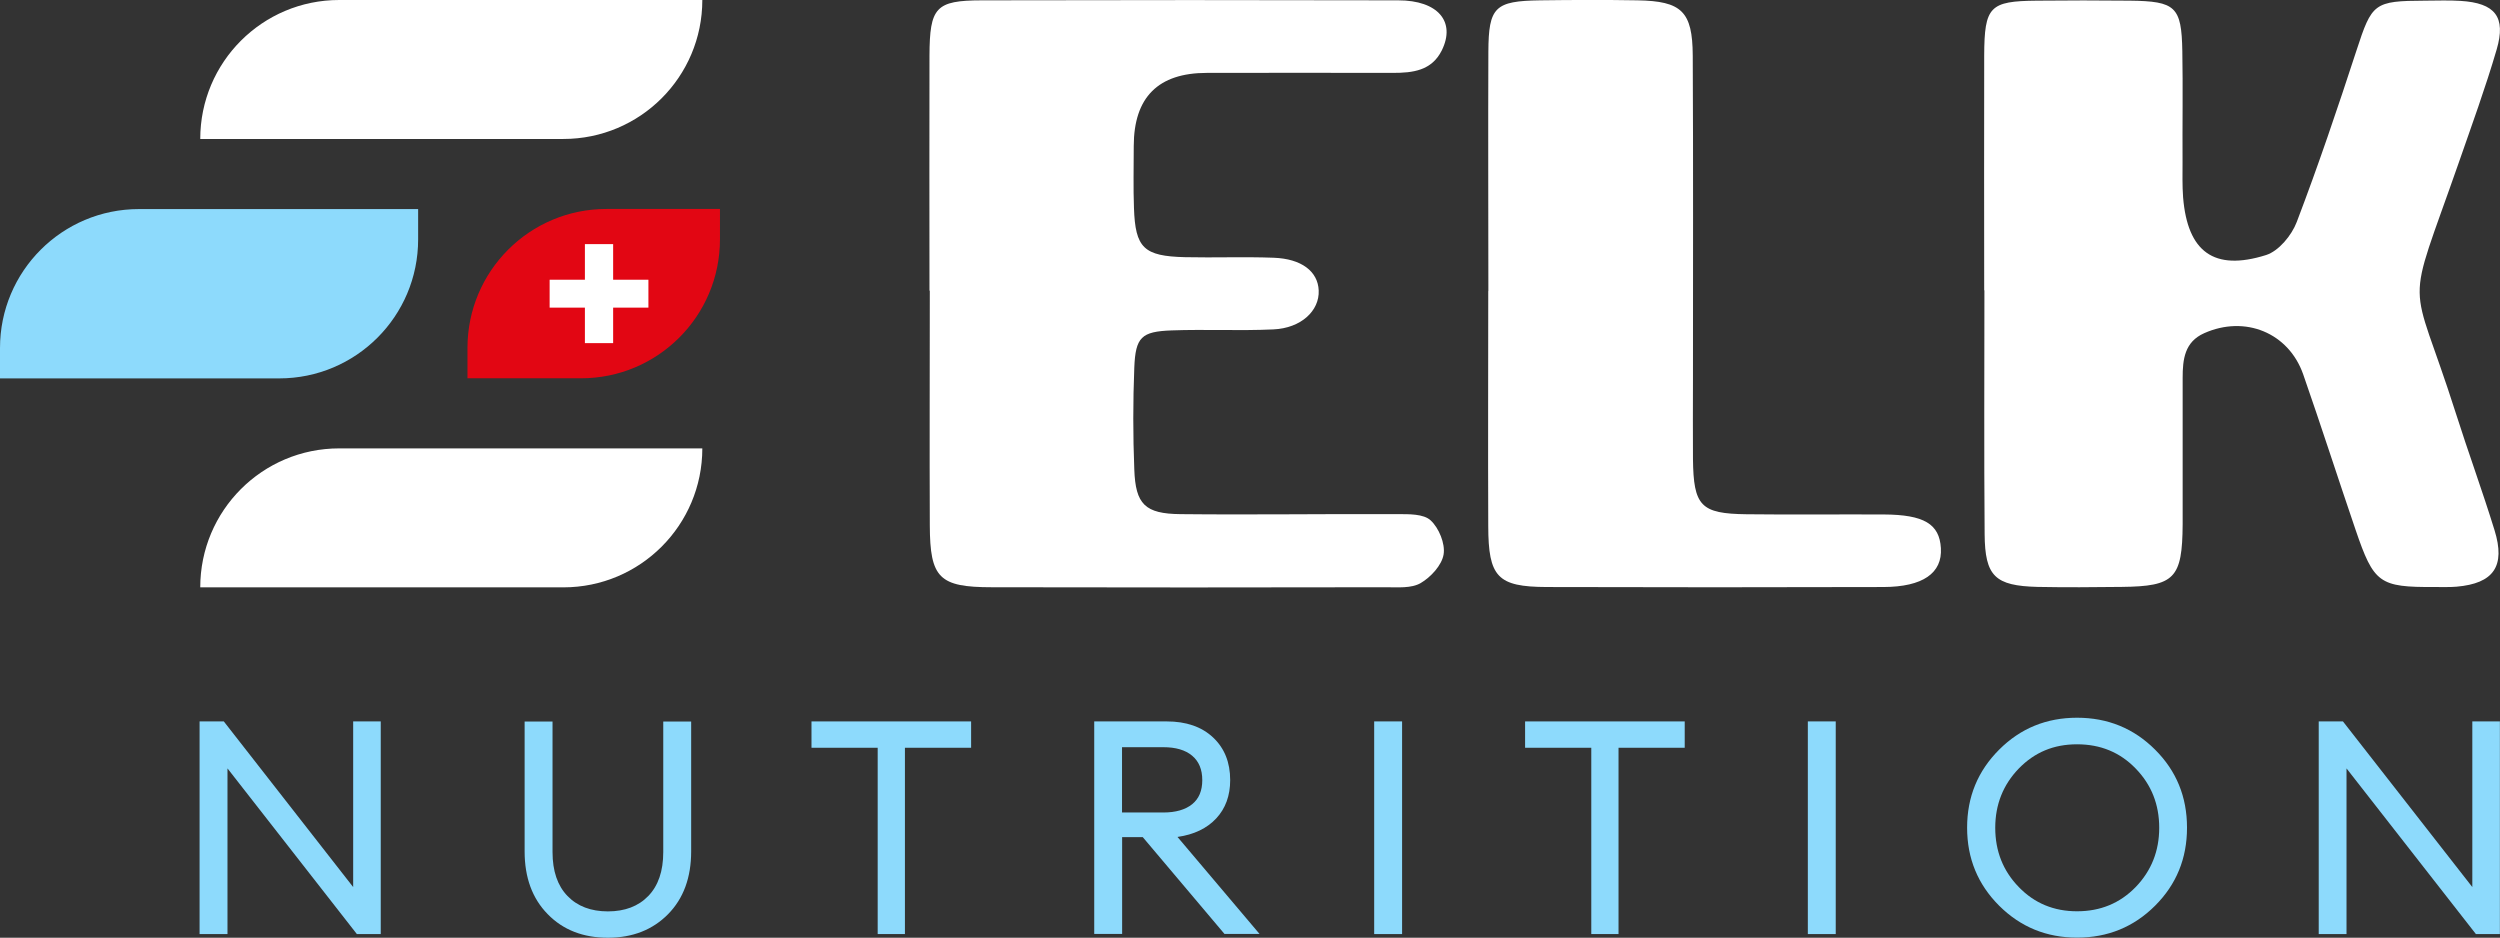 <svg xmlns="http://www.w3.org/2000/svg" id="Layer_2" viewBox="0 0 223.97 84.01"><rect x="0" y="0" width="223.97" height="84.01" fill="#333333" stroke="none"/><defs><style>      .cls-1 {        fill: #8ddafc;      }      .cls-2 {        fill: #e20613;      }      .cls-3 {        fill: #fff;      }    </style></defs><g id="Livello_2"><g id="Livello_1-2"><g><path class="cls-3" d="M50.47,12.45H17.94C17.94,5.57,23.51,0,30.39,0h32.53c0,6.88-5.57,12.45-12.45,12.45"></path><path class="cls-1" d="M25.01,33.9H0v-2.72c0-6.88,5.57-12.45,12.45-12.45h25.01v2.72c0,6.88-5.57,12.45-12.45,12.45"></path><path class="cls-3" d="M50.47,52.62H17.94c0-6.88,5.57-12.45,12.45-12.45h32.53c0,6.88-5.57,12.45-12.45,12.45"></path><path class="cls-2" d="M52.05,33.89h-10.17v-2.72c0-6.88,5.57-12.45,12.45-12.45h10.17v2.72c0,6.88-5.57,12.45-12.45,12.45"></path><polygon class="cls-3" points="54.93 25.06 54.93 21.87 54.9 21.87 52.43 21.87 52.4 21.87 52.4 25.06 49.24 25.06 49.24 27.56 52.4 27.56 52.4 30.74 52.43 30.74 54.9 30.74 54.93 30.74 54.93 27.56 58.09 27.56 58.09 25.06 54.93 25.06"></polygon><g><path class="cls-3" d="M177.76,26.01c0-7.02-.02-14.03,0-21.05.02-4.39.5-4.86,4.71-4.9,2.78-.03,5.56-.03,8.34,0,4.1.05,4.63.53,4.7,4.52.06,3.31,0,6.62.02,9.93,0,1.06-.03,2.12.05,3.18.4,4.87,2.76,6.63,7.43,5.16,1.14-.36,2.3-1.77,2.75-2.96,1.93-5.06,3.67-10.21,5.35-15.36,1.39-4.25,1.55-4.45,6.14-4.47,1.06,0,2.12-.05,3.18.02,3.1.19,4.1,1.42,3.24,4.36-1,3.42-2.23,6.78-3.4,10.15-4.88,13.98-4.35,9.57-.28,22.36,1.12,3.53,2.4,7.01,3.49,10.55,1,3.23-.08,4.77-3.4,5.06-.66.06-1.32.02-1.98.03-4.94.02-5.43-.32-7.07-5.13-1.58-4.63-3.08-9.3-4.69-13.92-1.31-3.74-5.22-5.32-8.87-3.69-1.76.78-1.93,2.35-1.93,4,0,4.37,0,8.74,0,13.11-.03,4.86-.72,5.57-5.46,5.62-2.51.03-5.03.05-7.54,0-3.81-.1-4.71-.95-4.74-4.73-.06-7.28-.02-14.56-.02-21.84h-.02Z"></path><path class="cls-3" d="M83.27,26.03c0-7.01-.02-14.02,0-21.04.02-4.34.55-4.95,4.69-4.96C100.39,0,112.82,0,125.26.03c3.58,0,5.17,1.92,3.91,4.48-.91,1.83-2.6,2.02-4.39,2.02-5.55-.02-11.11,0-16.66,0-4.36,0-6.54,2.18-6.55,6.55,0,1.85-.05,3.71.02,5.56.12,3.58.88,4.31,4.58,4.4,2.64.06,5.29-.05,7.93.05,2.51.09,3.97,1.23,4.04,2.93.08,1.82-1.58,3.38-4.06,3.49-3.04.14-6.08-.02-9.12.09-2.7.1-3.23.6-3.34,3.33-.12,3.04-.12,6.09,0,9.13.11,3.12.96,3.97,4.14,4,6.48.07,12.96-.03,19.44,0,1.02,0,2.34-.03,2.97.56.74.68,1.32,2.09,1.16,3.05-.16.97-1.15,2.04-2.06,2.57-.83.48-2.05.37-3.09.37-11.77.02-23.54.03-35.31,0-4.74,0-5.55-.83-5.57-5.53-.03-7.01,0-14.02,0-21.04h-.03Z"></path><path class="cls-3" d="M133.34,26.07c0-7.15-.03-14.3,0-21.44.02-4.01.59-4.54,4.63-4.6,2.91-.04,5.82-.05,8.73,0,3.95.07,4.93.98,4.95,4.95.05,9.66.02,19.32.02,28.99,0,2.38-.02,4.77,0,7.15.05,4.21.69,4.9,4.79,4.95,4.1.05,8.2,0,12.31.02,3.6.02,4.98.85,5.11,3.01.14,2.24-1.61,3.48-5.15,3.49-10.06.03-20.11.03-30.17,0-4.4-.02-5.22-.89-5.23-5.46-.03-7.02,0-14.03,0-21.05h0Z"></path></g><g><path class="cls-1" d="M34.12,83.68h-2.15l-11.59-14.84v14.84h-2.5v-19.05h2.17l11.59,14.84v-14.84h2.47v19.05h0Z"></path><path class="cls-1" d="M59.85,81.9c-1.38,1.4-3.18,2.11-5.39,2.11s-4.02-.7-5.39-2.11c-1.38-1.4-2.07-3.28-2.07-5.62v-11.64h2.5v11.7c0,1.7.45,3.01,1.34,3.93s2.1,1.38,3.62,1.38,2.73-.46,3.62-1.38,1.34-2.23,1.34-3.93v-11.7h2.5v11.64c0,2.34-.69,4.22-2.07,5.62Z"></path><path class="cls-1" d="M78.63,83.68v-16.69h-5.93v-2.36h14.3v2.36h-5.93v16.69h-2.44Z"></path><path class="cls-1" d="M98.03,83.68v-19.05h6.49c1.75,0,3.14.48,4.16,1.44s1.53,2.23,1.53,3.82c0,1.39-.42,2.54-1.25,3.43s-1.99,1.45-3.47,1.66l7.35,8.69h-3.14l-7.32-8.67h-1.85v8.67h-2.5,0ZM100.52,72.79h3.7c1.11,0,1.97-.25,2.58-.74s.91-1.21.91-2.16-.3-1.68-.91-2.19-1.47-.76-2.58-.76h-3.7v5.85Z"></path><path class="cls-1" d="M123.11,83.68v-19.05h2.5v19.05s-2.5,0-2.5,0Z"></path><path class="cls-1" d="M142.56,83.68v-16.69h-5.93v-2.36h14.3v2.36h-5.93v16.69h-2.44Z"></path><path class="cls-1" d="M161.96,83.68v-19.05h2.5v19.05s-2.5,0-2.5,0Z"></path><path class="cls-1" d="M186.08,84c-2.74,0-5.06-.95-6.98-2.86-1.91-1.91-2.87-4.23-2.87-6.99s.96-5.08,2.87-6.99c1.91-1.91,4.24-2.86,6.98-2.86s5.08.95,6.99,2.86c1.91,1.9,2.86,4.23,2.86,6.99s-.95,5.08-2.86,6.99c-1.9,1.9-4.23,2.86-6.99,2.86ZM186.08,81.64c2.09,0,3.84-.72,5.25-2.17,1.4-1.45,2.11-3.22,2.11-5.31s-.7-3.86-2.11-5.31c-1.4-1.45-3.15-2.17-5.25-2.17s-3.81.72-5.22,2.17c-1.4,1.45-2.11,3.22-2.11,5.31s.7,3.86,2.11,5.31c1.4,1.45,3.14,2.17,5.22,2.17Z"></path><path class="cls-1" d="M223.96,83.68h-2.15l-11.59-14.84v14.84h-2.49v-19.05h2.17l11.59,14.84v-14.84h2.47v19.05Z"></path></g></g></g></g></svg>